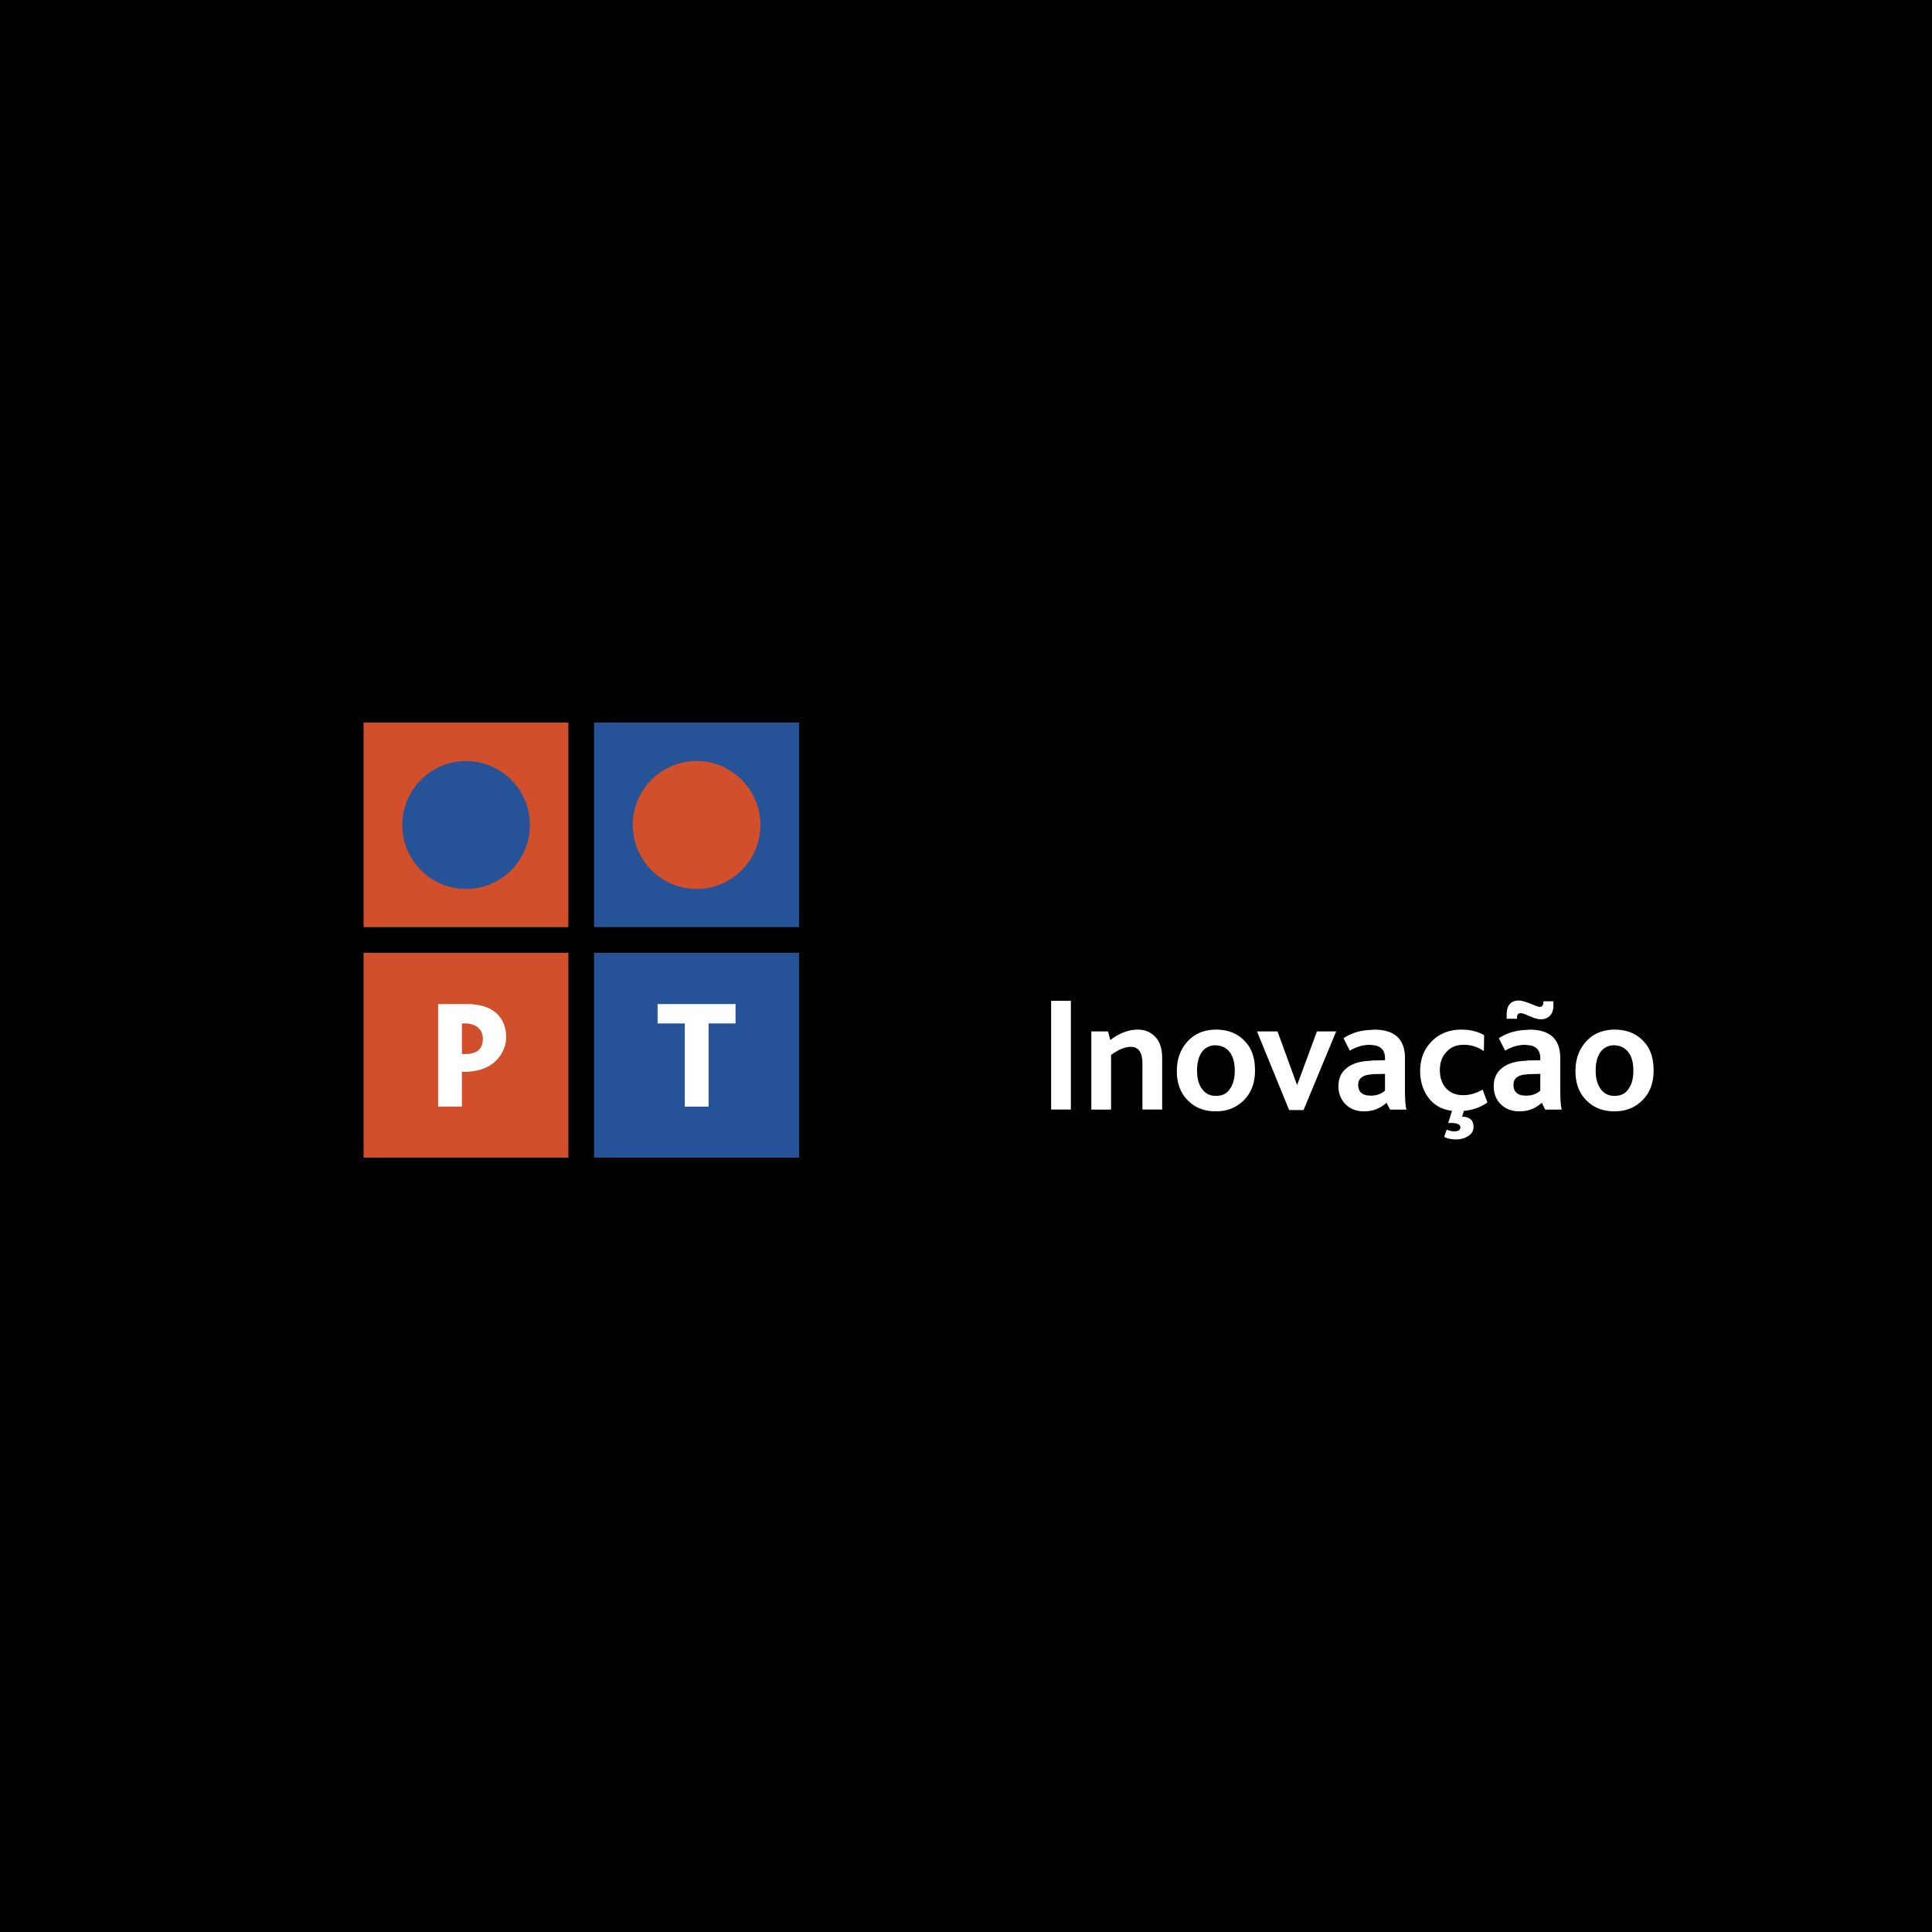 <svg xmlns="http://www.w3.org/2000/svg" width="2500" height="2500" viewBox="0 0 192.756 192.756"><g fill-rule="evenodd" clip-rule="evenodd"><path d="M0 0h192.756v192.756H0V0z"/><path fill="#d14f2a" d="M56.708 92.502V72.093H36.273v20.409h20.435z"/><path d="M46.503 88.692c3.523 0 6.368-2.871 6.368-6.394 0-3.498-2.845-6.368-6.368-6.368s-6.368 2.871-6.368 6.368c0 3.523 2.845 6.394 6.368 6.394zM79.727 92.502V72.093H59.266v20.409h20.461z" fill="#265398"/><path fill="#d14f2a" d="M56.708 115.496V95.06H36.273v20.436h20.435z"/><path fill="#265398" d="M79.727 115.496V95.06H59.266v20.436h20.461z"/><path d="M69.497 88.692c3.523 0 6.368-2.871 6.368-6.394 0-3.498-2.845-6.368-6.368-6.368s-6.368 2.871-6.368 6.368c-.001 3.523 2.844 6.394 6.368 6.394z" fill="#d14f2a"/><path fill="#fff" d="M73.385 100.176v1.931h-2.688v8.299h-2.375v-8.299h-2.714v-1.931h7.777zM106.84 110.701h-1.969v-10.85h1.969v10.85zm26.471-7.797l-3.256 7.848h-1.438l-3.205-7.848h2.045l1.941 5.324h.025l1.969-5.324h1.919zm15.089 7.09c-.68.48-1.463.758-2.346.834l-.178.58c.758.025 1.137.354 1.137 1.01 0 .402-.178.73-.58.959a2.222 2.222 0 0 1-1.162.303c-.453 0-.857-.076-1.186-.254l.252-.73c.252.125.506.176.758.176.404 0 .605-.125.605-.402 0-.254-.252-.404-.783-.43h-.428l.377-1.211c-1.008-.127-1.816-.58-2.371-1.338-.529-.732-.807-1.615-.807-2.625 0-1.186.377-2.17 1.135-2.951.758-.783 1.766-1.188 2.979-1.188.934 0 1.689.203 2.27.557l-.025 1.59a3.408 3.408 0 0 0-2.018-.633c-.707 0-1.287.229-1.717.707-.428.455-.656 1.061-.656 1.793 0 .705.178 1.312.557 1.766.428.504 1.008.758 1.766.758.656 0 1.287-.178 1.943-.557l.478 1.286zm-11.556-4.187l1.338-.025v-.203c0-.832-.455-1.287-1.338-1.311-.051-.027-.102-.027-.152-.027-.705 0-1.361.203-2.018.582l-.631-1.236c.781-.531 1.715-.809 2.801-.834.076 0 .15-.025.252-.025 2.07 0 3.078.959 3.078 2.852v3.08c0 1.059.051 1.74.152 2.043h-1.641l-.354-.682a3.159 3.159 0 0 1-1.488.783 3.822 3.822 0 0 1-.758.076c-.732 0-1.336-.229-1.816-.682-.479-.48-.732-1.086-.732-1.818 0-.807.279-1.412.885-1.867.555-.428 1.361-.656 2.371-.68l.051-.026zm0 3.507c.529-.025.984-.178 1.338-.506v-1.666l-1.111.025c-.076 0-.15 0-.227.025-.883.051-1.338.404-1.338 1.035 0 .732.43 1.086 1.262 1.086l.076.001zm15.494-3.507l1.338-.025v-.203c0-.832-.455-1.287-1.338-1.311-.051-.027-.102-.027-.152-.027-.705 0-1.387.203-2.018.582l-.631-1.236c.807-.531 1.74-.809 2.801-.834.076 0 .176-.025.252-.025 2.07 0 3.078.959 3.078 2.852v3.08c0 1.059.051 1.74.152 2.043h-1.666l-.328-.682a3.159 3.159 0 0 1-1.488.783 3.822 3.822 0 0 1-.758.076c-.73 0-1.336-.229-1.816-.682-.504-.48-.732-1.086-.732-1.818 0-.807.279-1.412.885-1.867.555-.428 1.361-.656 2.371-.68l.05-.026zm0 3.507c.555-.025.984-.178 1.338-.506v-1.666l-1.111.025c-.076 0-.15 0-.227.025-.908.051-1.338.404-1.338 1.035 0 .732.43 1.086 1.262 1.086l.076.001zm0-9.312c.076.025.125.051.201.076l.379.15c.379.152.605.229.682.229.252 0 .379-.152.379-.43V99.9h1.008v.404c0 .43-.1.758-.326 1.01-.229.252-.531.379-.91.379-.277 0-.631-.076-.984-.254l-.352-.125c-.025-.025-.051-.025-.076-.051-.303-.127-.506-.176-.605-.176-.252 0-.379.125-.379.402v.152h-1.035v-.404c0-.934.404-1.414 1.236-1.414.202.001.454.077.782.179zm-36.389 10.699h-1.969v-4.566c0-1.137-.379-1.691-1.16-1.691-.58 0-1.236.277-1.969.807v5.451h-1.969v-7.797h1.666l.227.857c.908-.682 1.818-1.035 2.727-1.035.682 0 1.236.203 1.664.631.531.48.783 1.211.783 2.172v5.171zm5.354-7.974c-1.176.006-2.127.408-2.83 1.188-.707.781-1.061 1.766-1.061 2.951 0 1.262.404 2.297 1.213 3.029.668.643 1.555.971 2.613.982.045.002.09.002.133 0 1.115-.01 2.025-.395 2.754-1.135.727-.738 1.086-1.715 1.086-2.953 0-1.236-.328-2.221-1.035-2.926-.703-.754-1.654-1.131-2.832-1.137l-.041.001zm.021 6.611c-.605 0-1.061-.227-1.389-.68-.354-.48-.504-1.086-.504-1.844 0-.756.15-1.361.455-1.816a1.624 1.624 0 0 1 1.457-.705c.57.029 1.018.258 1.344.68.352.455.504 1.086.504 1.842 0 .758-.15 1.363-.479 1.818-.302.478-.782.705-1.388.705zm39.77 0c-.605 0-1.061-.227-1.387-.68-.354-.48-.506-1.086-.506-1.844 0-.756.152-1.361.455-1.816a1.624 1.624 0 0 1 1.457-.705c.57.029 1.018.258 1.344.68.352.455.504 1.086.504 1.842 0 .758-.15 1.363-.479 1.818-.302.478-.783.705-1.388.705zm-.022-6.611c-1.176.006-2.127.408-2.83 1.188-.707.781-1.059 1.766-1.059 2.951 0 1.262.402 2.297 1.211 3.029.668.643 1.555.971 2.613.982.045.002.09.002.133 0 1.115-.01 2.027-.395 2.754-1.135.727-.738 1.086-1.715 1.086-2.953 0-1.236-.328-2.221-1.035-2.926-.703-.754-1.654-1.131-2.83-1.137a.603.603 0 0 1-.043.001zM46.347 106.936h-.261v3.471h-2.375v-10.23h2.975c.157 0 .287 0 .444.025 2.036.131 3.367 1.254 3.367 3.314 0 1.123-.809 3.055-3.367 3.367-.235.025-.496.053-.783.053zm.783-4.725a2.819 2.819 0 0 0-.705-.104h-.339v3.053h.339c.261 0 .496-.025.705-.078.705-.184 1.044-.678 1.044-1.461 0-.627-.34-1.176-1.044-1.41z"/></g></svg>
